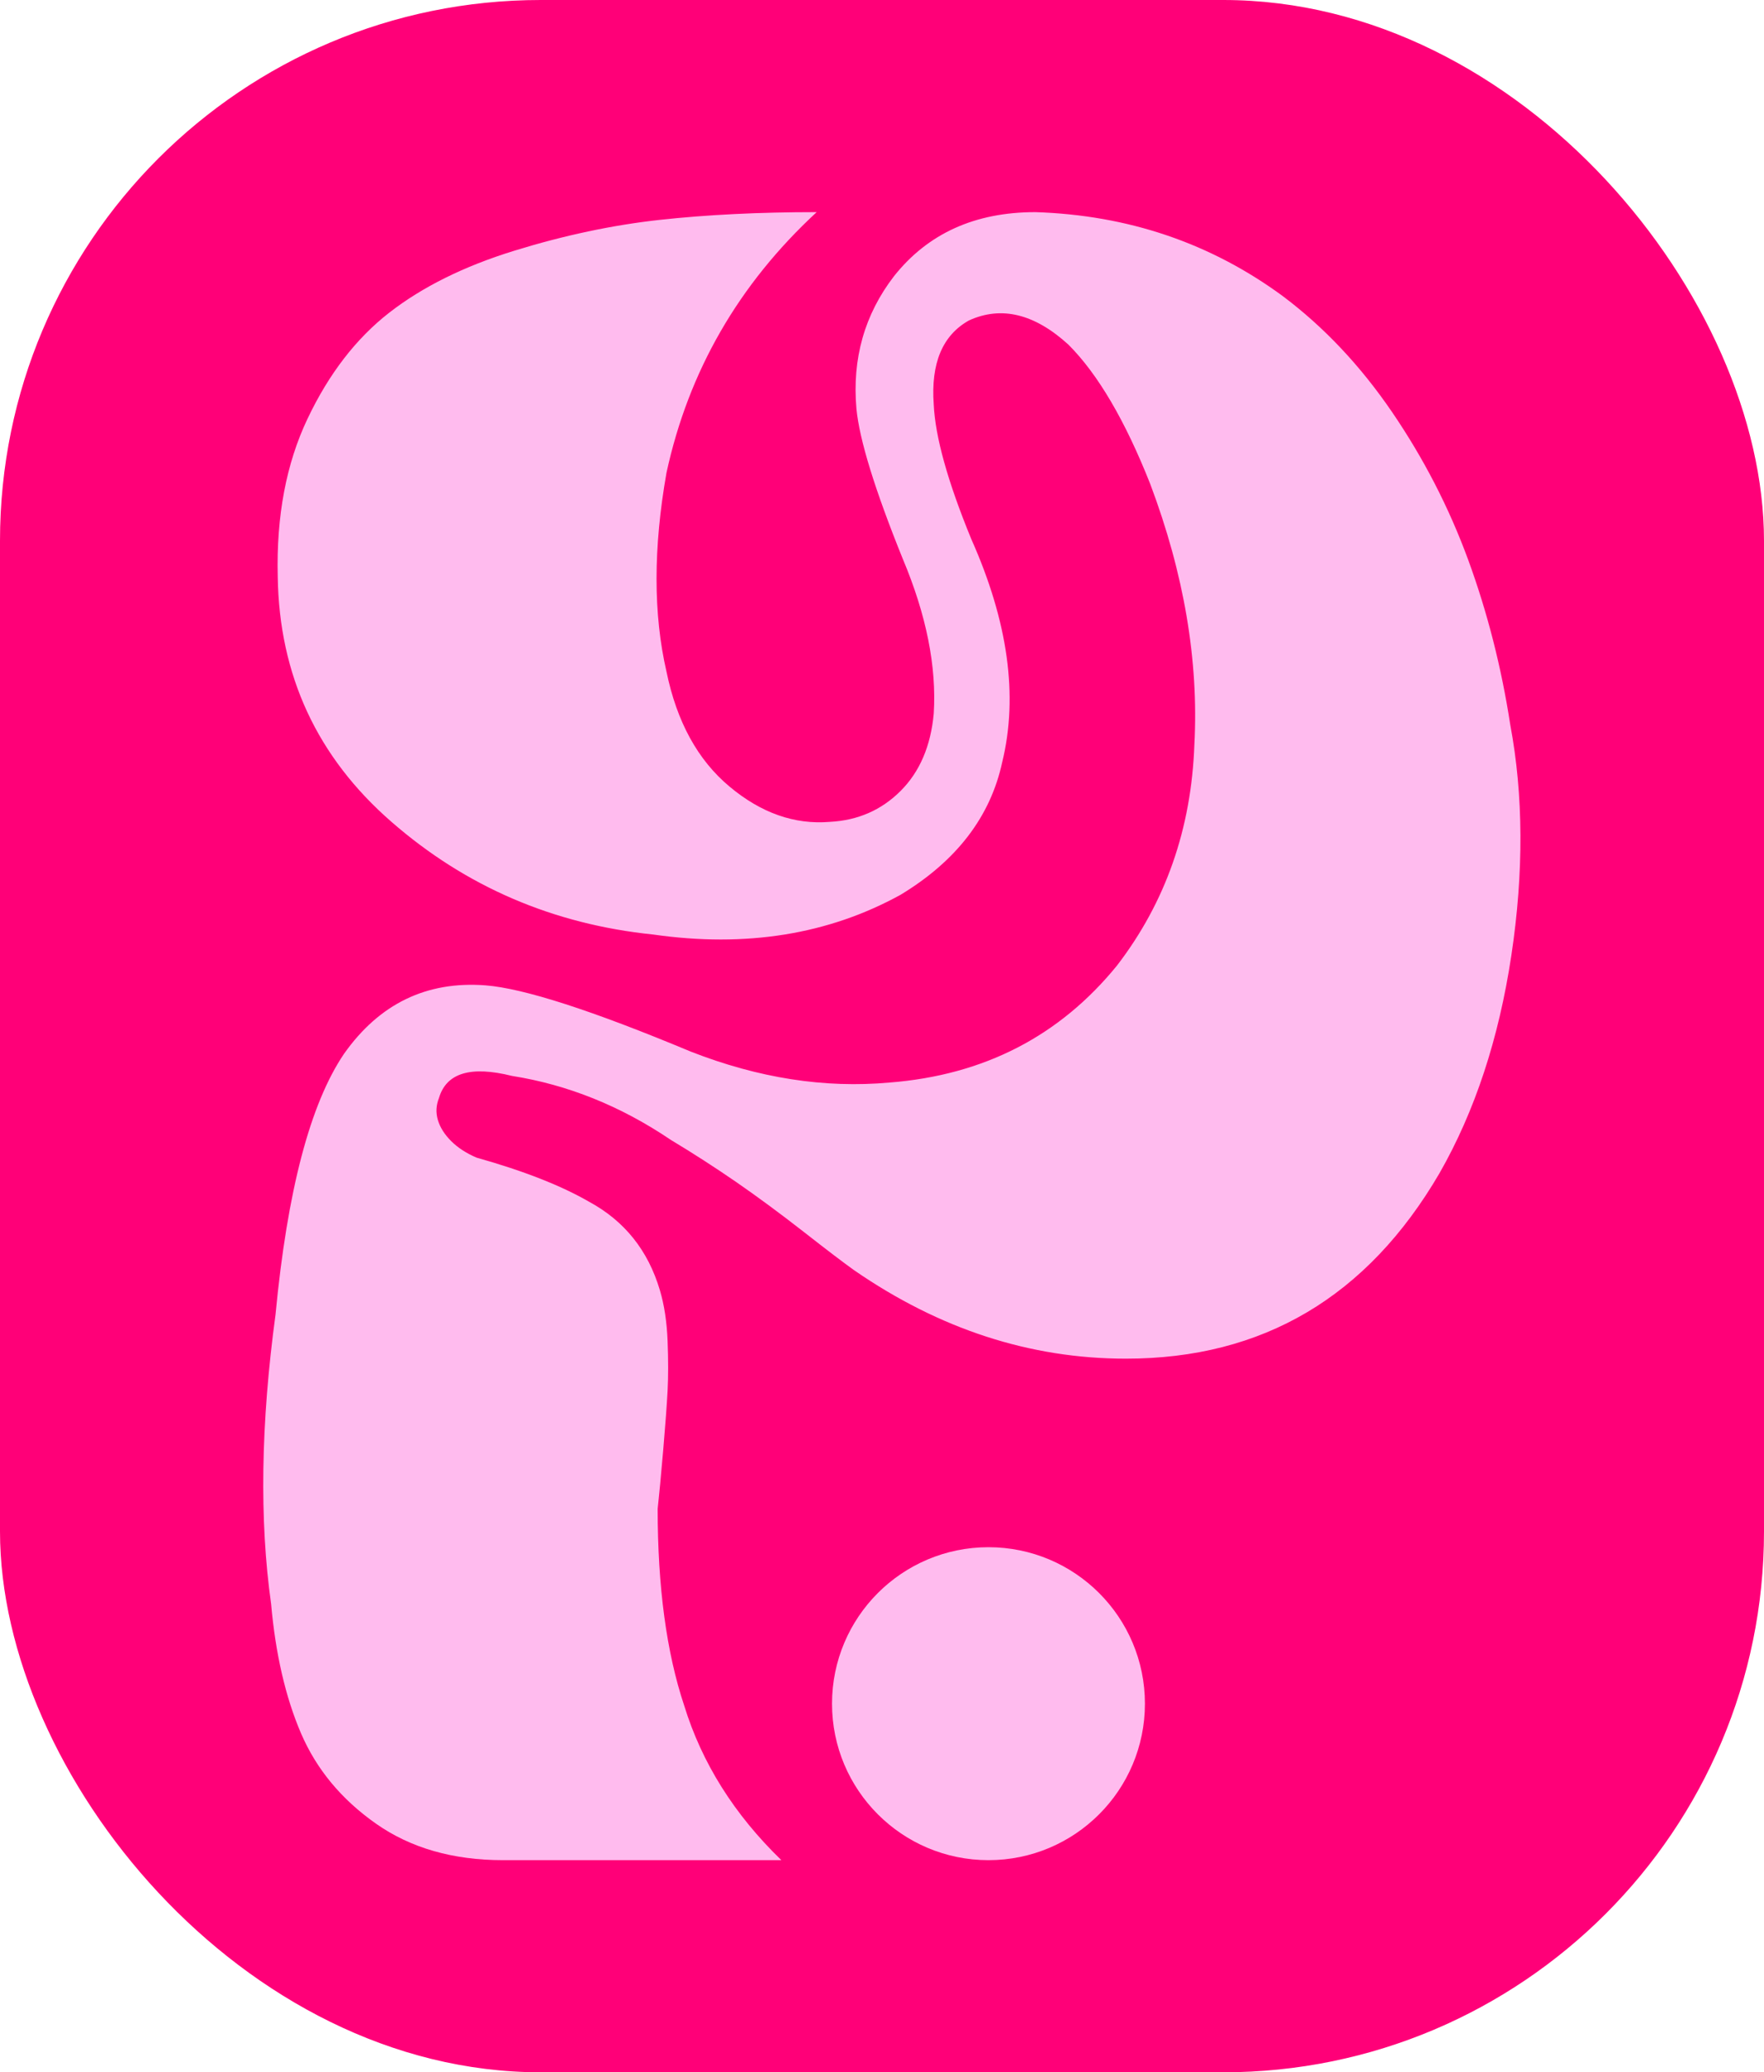 <svg viewBox="0 0 241.039 283.118" xmlns="http://www.w3.org/2000/svg" id="Layer_2"><g id="Components"><g id="_2df98303-0870-4384-a957-3d0aadc2c457_10"><rect style="fill:#ff0078;" ry="73.888" rx="73.888" height="283.118" width="241.039" y="0"></rect><path style="fill:#fbe;" d="M106.765,254.135h-38.028c-6.843,0-12.63-1.66-17.354-4.981-4.731-3.32-8.149-7.446-10.263-12.374-2.111-4.933-3.47-10.818-4.075-17.655-1.611-11.469-1.409-24.65.605-39.538,1.608-16.901,4.726-28.771,9.357-35.614,4.828-6.838,11.267-9.96,19.316-9.357,5.23.406,14.585,3.424,28.068,9.054,9.252,3.622,18.306,5.032,27.163,4.226,12.874-1.005,23.239-6.338,31.088-15.996,6.64-8.649,10.157-18.712,10.562-30.181.603-11.469-1.411-23.339-6.037-35.614-3.423-8.649-7.144-14.987-11.167-19.015-4.631-4.225-9.158-5.328-13.582-3.32-3.62,2.014-5.234,5.839-4.829,11.469.199,4.429,1.911,10.563,5.132,18.41,5.027,11.271,6.438,21.429,4.225,30.483-1.611,7.447-6.239,13.483-13.882,18.109-9.863,5.433-21.128,7.243-33.803,5.433-13.687-1.405-25.607-6.536-35.767-15.393-10.162-8.852-15.343-20.018-15.542-33.502-.202-8.248,1.154-15.44,4.075-21.579,2.914-6.136,6.64-10.965,11.167-14.488,4.527-3.518,10.21-6.338,17.053-8.451,6.837-2.112,13.477-3.518,19.919-4.225,6.436-.703,13.58-1.056,21.429-1.056-10.667,9.86-17.506,21.73-20.523,35.613-1.81,10.262-1.81,19.316,0,27.163,1.406,6.843,4.272,12.073,8.602,15.695,4.324,3.621,8.902,5.234,13.732,4.829,3.821-.198,7.041-1.608,9.659-4.226,2.612-2.612,4.122-6.135,4.526-10.563.401-6.437-1.008-13.477-4.225-21.126-3.824-9.455-5.937-16.299-6.338-20.523-.603-6.838,1.104-12.875,5.132-18.109,4.626-5.833,11.062-8.752,19.315-8.752,12.677.406,23.944,4.225,33.803,11.468,5.631,4.226,10.611,9.507,14.939,15.845,4.325,6.338,7.795,13.082,10.414,20.221,2.612,7.145,4.527,14.638,5.735,22.485,1.81,9.658,1.857,20.174.15,31.54-1.712,11.37-4.98,21.278-9.809,29.728-9.859,16.901-24.144,25.352-42.857,25.352-13.082,0-25.456-4.023-37.123-12.073-1.409-1.004-3.725-2.763-6.94-5.281-3.223-2.513-6.292-4.777-9.206-6.791-2.919-2.009-5.886-3.924-8.902-5.735-6.843-4.627-14.087-7.546-21.733-8.753-5.634-1.405-8.954-.4-9.96,3.018-.404,1.009-.451,2.014-.15,3.018.302,1.009.905,1.961,1.81,2.867.905.905,2.061,1.66,3.472,2.264,6.438,1.81,11.568,3.824,15.392,6.036,4.829,2.618,8.046,6.64,9.659,12.073.603,2.013.952,4.329,1.056,6.941.1,2.613.1,4.876,0,6.791-.103,1.911-.301,4.627-.603,8.149-.302,3.518-.556,6.187-.755,7.998,0,10.662,1.207,19.618,3.622,26.861,2.415,7.847,6.837,14.888,13.279,21.127Z"></path><circle style="fill:#fbe;" r="21.378" cy="232.757" cx="135.068"></circle></g></g></svg>